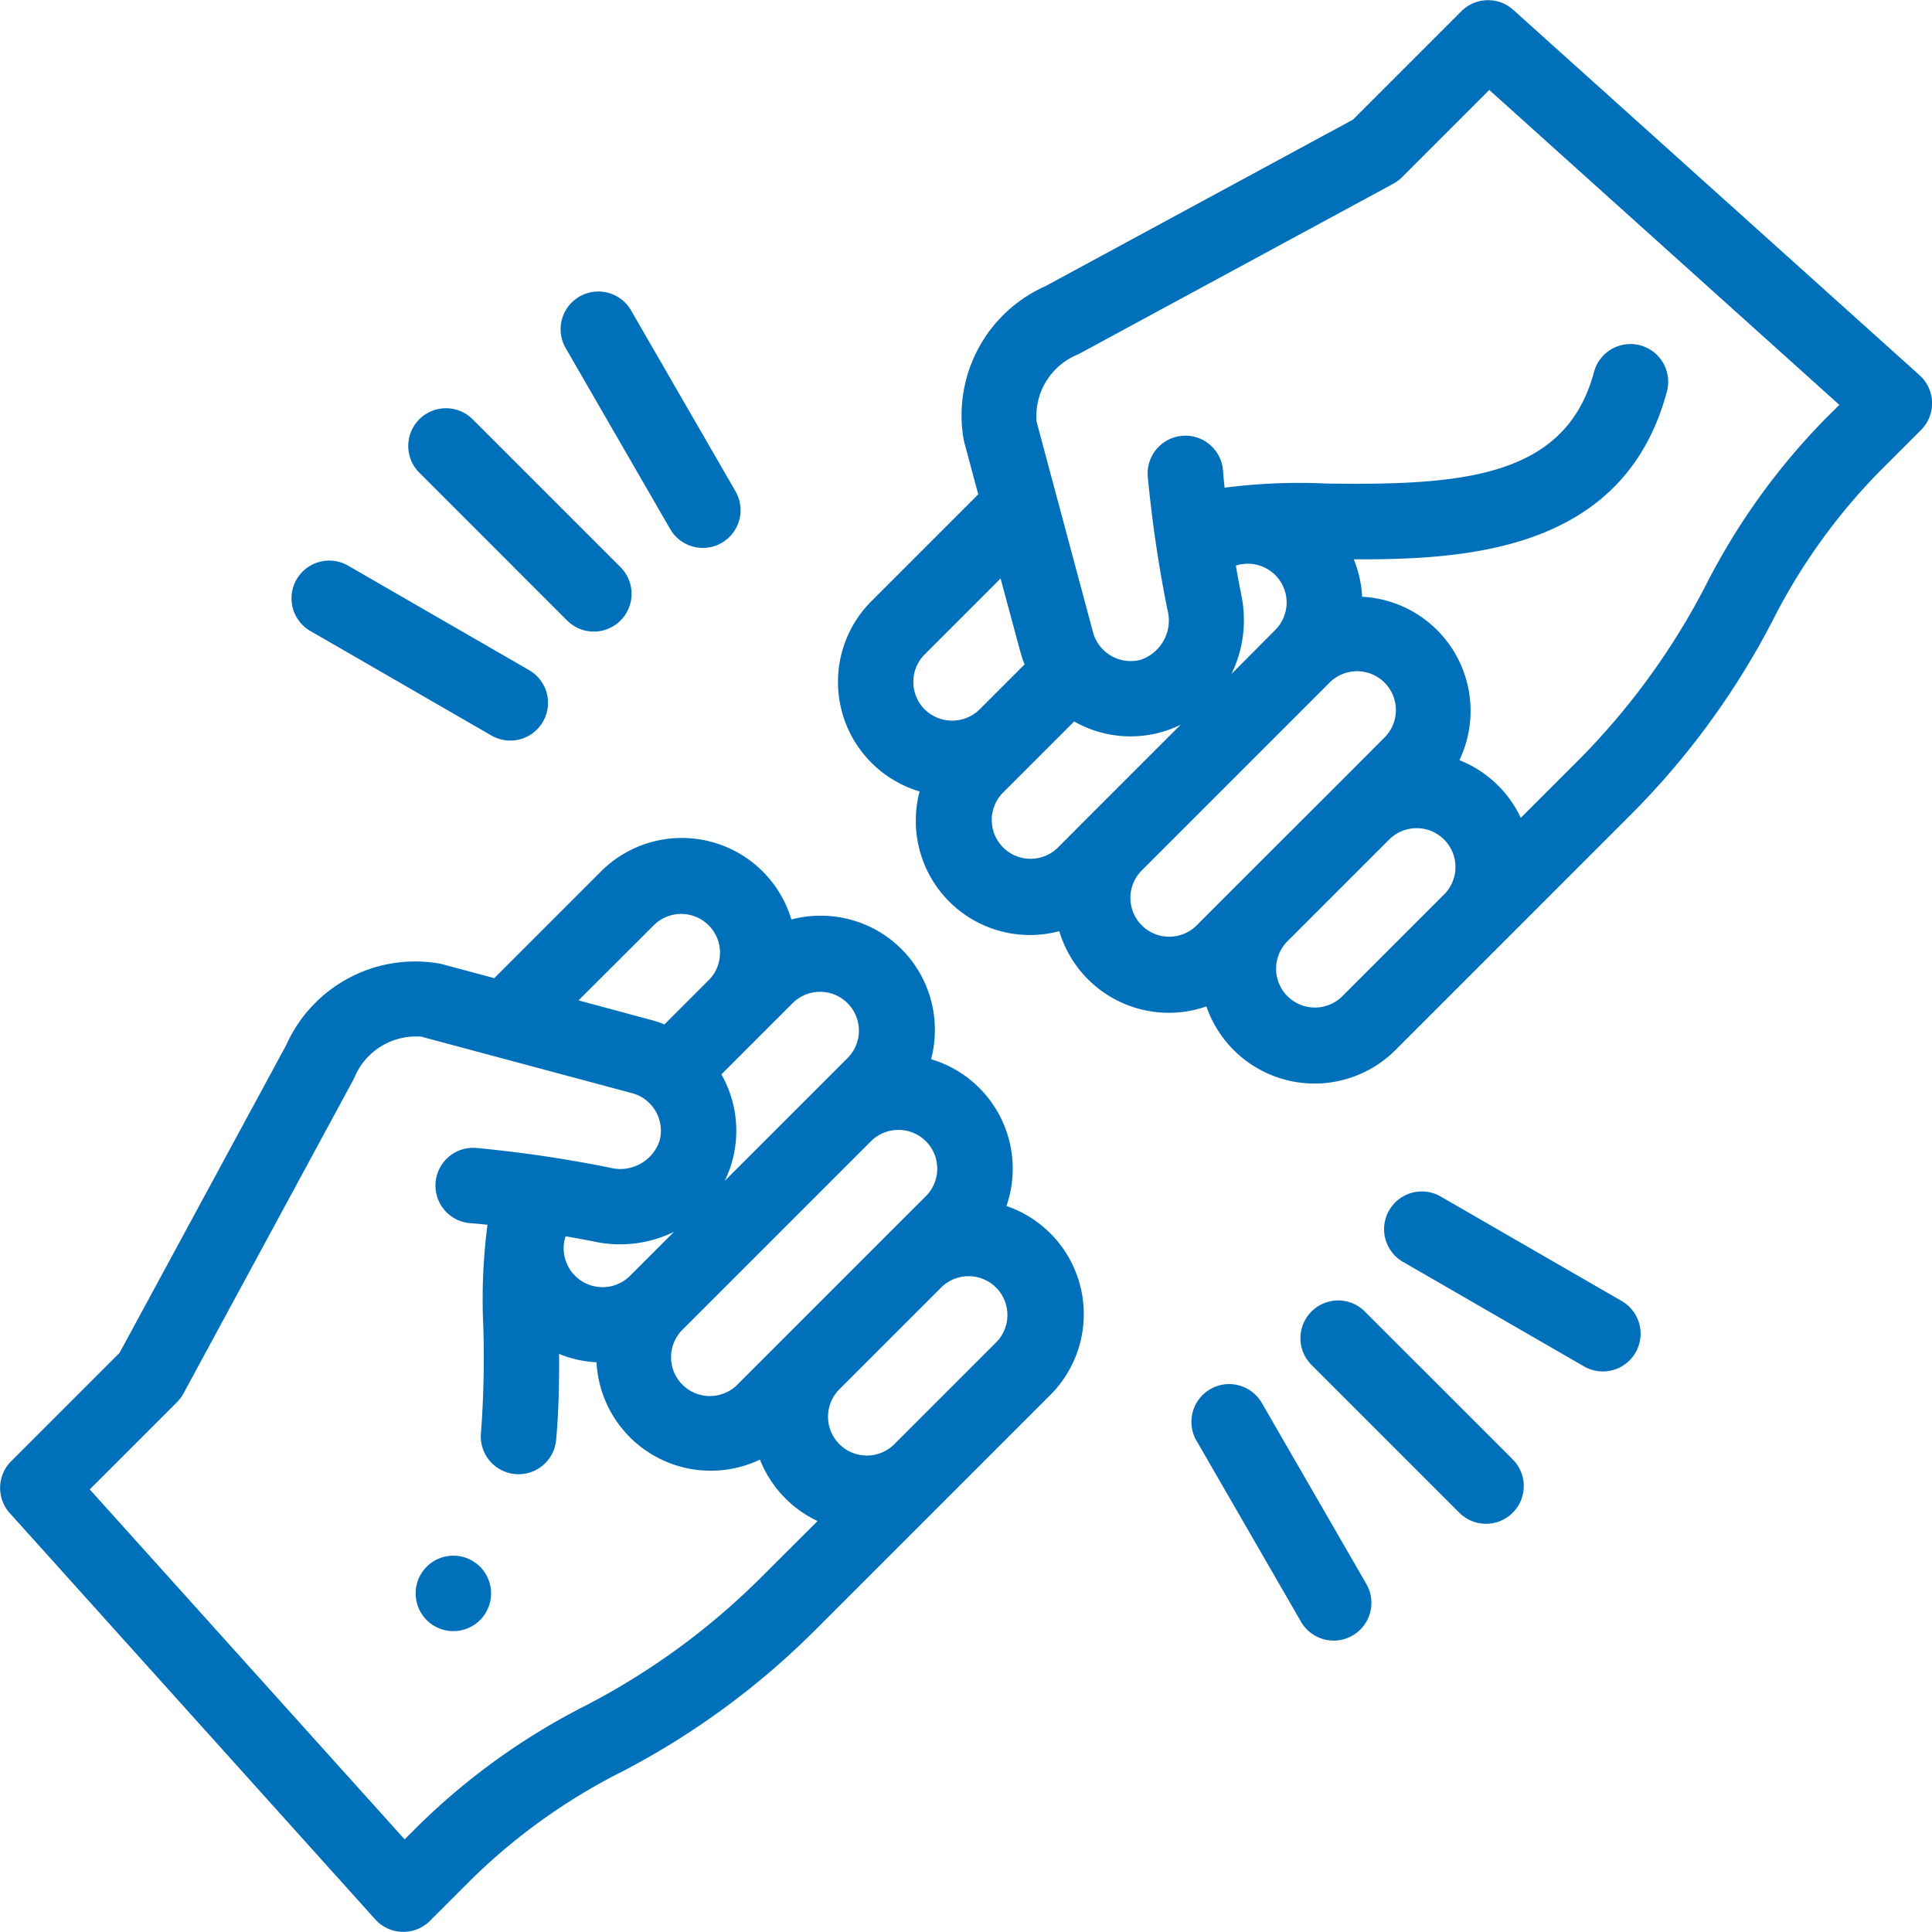 <svg id="icono_digital" xmlns="http://www.w3.org/2000/svg" width="58.799" height="58.799" viewBox="0 0 58.799 58.799">
  <g id="Grupo_1628" data-name="Grupo 1628" transform="translate(0 0)">
    <path id="Trazado_4147" data-name="Trazado 4147" d="M30.628,233.272a3.477,3.477,0,0,0-2.29-4.476,3.515,3.515,0,0,0,.114-.891,3.469,3.469,0,0,0-3.476-3.476,3.515,3.515,0,0,0-.891.114,3.481,3.481,0,0,0-5.792-1.464l-3.25,3.25-1.627-.436a4.3,4.3,0,0,0-4.707,2.477L3.64,237.731l-3.3,3.3a1.148,1.148,0,0,0-.042,1.58l11.123,12.364a1.149,1.149,0,0,0,.823.38h.03a1.149,1.149,0,0,0,.812-.336l.6-.6,0,0,.677-.677a18.263,18.263,0,0,1,4.533-3.246,23.886,23.886,0,0,0,5.918-4.33l7.151-7.151a3.478,3.478,0,0,0-1.331-5.75Zm-2.449-1.979a1.183,1.183,0,0,1,0,1.671L27.04,234.1h0L23.9,237.242h0l-1.437,1.437a1.182,1.182,0,1,1-1.671-1.671l5.716-5.716h0A1.183,1.183,0,0,1,28.179,231.293ZM17.5,235.385a1.181,1.181,0,0,1-.287-1.2c.319.056.623.112.893.166a3.738,3.738,0,0,0,2.406-.3l-1.341,1.341A1.183,1.183,0,0,1,17.5,235.385Zm6.645-8.316a1.182,1.182,0,0,1,1.671,1.671l-.928.928h0L22.055,232.5a3.468,3.468,0,0,0-.1-3.241L23.213,228h0ZM19.917,224.7a1.182,1.182,0,0,1,1.673,1.669h0l-1.368,1.368a3.511,3.511,0,0,0-.39-.131l-2.225-.6Zm3.267,19.846a21.631,21.631,0,0,1-5.412,3.948,20.432,20.432,0,0,0-5.039,3.628l-.418.418L2.731,241.889l2.651-2.651a1.15,1.15,0,0,0,.2-.265l5.166-9.541q.019-.034.035-.07a2.028,2.028,0,0,1,2.041-1.251l6.414,1.719a1.183,1.183,0,0,1,.836,1.447,1.262,1.262,0,0,1-1.52.819,39.064,39.064,0,0,0-4.068-.6,1.148,1.148,0,1,0-.169,2.291c.16.012.334.028.519.048a17.672,17.672,0,0,0-.126,3.122,30.666,30.666,0,0,1-.072,3.215,1.148,1.148,0,0,0,2.287.213c.082-.885.095-1.78.09-2.619a3.488,3.488,0,0,0,1.14.254,3.481,3.481,0,0,0,4.973,2.962,3.487,3.487,0,0,0,1.754,1.87Zm7.151-7.151-3.14,3.14a1.182,1.182,0,0,1-1.67-1.672h0l3.14-3.139h0a1.182,1.182,0,0,1,1.671,1.671Z" transform="translate(0 -196.56)" fill="#0070ba"/>
    <path id="Trazado_4148" data-name="Trazado 4148" d="M254.979,11.418,242.615.3a1.148,1.148,0,0,0-1.58.042l-3.3,3.3-9.362,5.069a4.3,4.3,0,0,0-2.477,4.707l.436,1.627-3.25,3.25a3.478,3.478,0,0,0,1.464,5.792,3.514,3.514,0,0,0-.114.891,3.474,3.474,0,0,0,4.367,3.362,3.478,3.478,0,0,0,4.477,2.29,3.482,3.482,0,0,0,5.75,1.331l3.139-3.139h0l4.01-4.011a23.888,23.888,0,0,0,4.33-5.918,18.265,18.265,0,0,1,3.246-4.533l.708-.708h0l.566-.566a1.148,1.148,0,0,0-.044-1.666ZM224.7,21.589a1.188,1.188,0,0,1,0-1.671l2.312-2.312.6,2.225a3.52,3.52,0,0,0,.13.39l-1.368,1.368h0a1.189,1.189,0,0,1-1.671,0Zm4.038,4.224a1.182,1.182,0,0,1-1.671-1.671l.926-.926,0,0h0l1.259-1.259a3.465,3.465,0,0,0,3.24.1l-2.828,2.828h0Zm5.3-5.3a3.737,3.737,0,0,0,.3-2.406c-.054-.27-.11-.574-.166-.893a1.181,1.181,0,0,1,1.2,1.958Zm-1.08,7.671a1.182,1.182,0,0,1-1.671-1.671h0l5.716-5.716a1.182,1.182,0,1,1,1.671,1.671L237.244,23.9l0,0h0L234.1,27.04h0Zm4.434,2.156a1.182,1.182,0,0,1-1.671-1.671h0l3.14-3.14a1.182,1.182,0,0,1,1.671,1.671h0Zm14.727-17.6a20.429,20.429,0,0,0-3.627,5.039,21.629,21.629,0,0,1-3.948,5.412l-1.7,1.7a3.473,3.473,0,0,0-1.868-1.756,3.478,3.478,0,0,0-2.961-4.973,3.487,3.487,0,0,0-.254-1.14c3.527.017,8.239-.287,9.53-5.105a1.148,1.148,0,1,0-2.219-.595c-.866,3.23-4.048,3.447-8.121,3.395a17.68,17.68,0,0,0-3.121.126c-.02-.185-.036-.359-.048-.519a1.148,1.148,0,0,0-2.291.169,39.06,39.06,0,0,0,.6,4.068,1.262,1.262,0,0,1-.818,1.52,1.189,1.189,0,0,1-1.447-.836l-1.719-6.414a2.028,2.028,0,0,1,1.251-2.041c.024-.011.047-.023.07-.035l9.541-5.166a1.15,1.15,0,0,0,.265-.2l2.651-2.651,10.654,9.584Z" transform="translate(-196.56 0)" fill="#0070ba"/>
    <path id="Trazado_4149" data-name="Trazado 4149" d="M113.029,114.654a1.148,1.148,0,1,0,1.624-1.624l-4.5-4.5a1.148,1.148,0,0,0-1.624,1.624Z" transform="translate(-95.768 -95.769)" fill="#0070ba"/>
    <path id="Trazado_4150" data-name="Trazado 4150" d="M346.59,344.968a1.148,1.148,0,1,0-1.624,1.624l4.5,4.5a1.148,1.148,0,0,0,1.624-1.624Z" transform="translate(-305.052 -305.053)" fill="#0070ba"/>
    <path id="Trazado_4151" data-name="Trazado 4151" d="M77.8,150.7l5.51,3.181a1.148,1.148,0,1,0,1.148-1.989l-5.51-3.181A1.148,1.148,0,1,0,77.8,150.7Z" transform="translate(-68.354 -131.496)" fill="#0070ba"/>
    <path id="Trazado_4152" data-name="Trazado 4152" d="M374.029,319.077l-5.51-3.181a1.148,1.148,0,1,0-1.148,1.989l5.51,3.181a1.148,1.148,0,1,0,1.148-1.989Z" transform="translate(-324.673 -279.481)" fill="#0070ba"/>
    <path id="Trazado_4153" data-name="Trazado 4153" d="M151.891,84.455a1.148,1.148,0,0,0,1.989-1.148L150.7,77.8a1.148,1.148,0,0,0-1.989,1.148Z" transform="translate(-131.495 -68.354)" fill="#0070ba"/>
    <path id="Trazado_4154" data-name="Trazado 4154" d="M317.884,367.371a1.148,1.148,0,1,0-1.989,1.148l3.181,5.51a1.148,1.148,0,1,0,1.989-1.148Z" transform="translate(-279.481 -324.673)" fill="#0070ba"/>
    <path id="Trazado_4155" data-name="Trazado 4155" d="M111.287,412.268h0a1.148,1.148,0,1,0,1.149,1.148A1.148,1.148,0,0,0,111.286,412.268Z" transform="translate(-97.49 -364.922)" fill="#0070ba"/>
  </g>
</svg>
